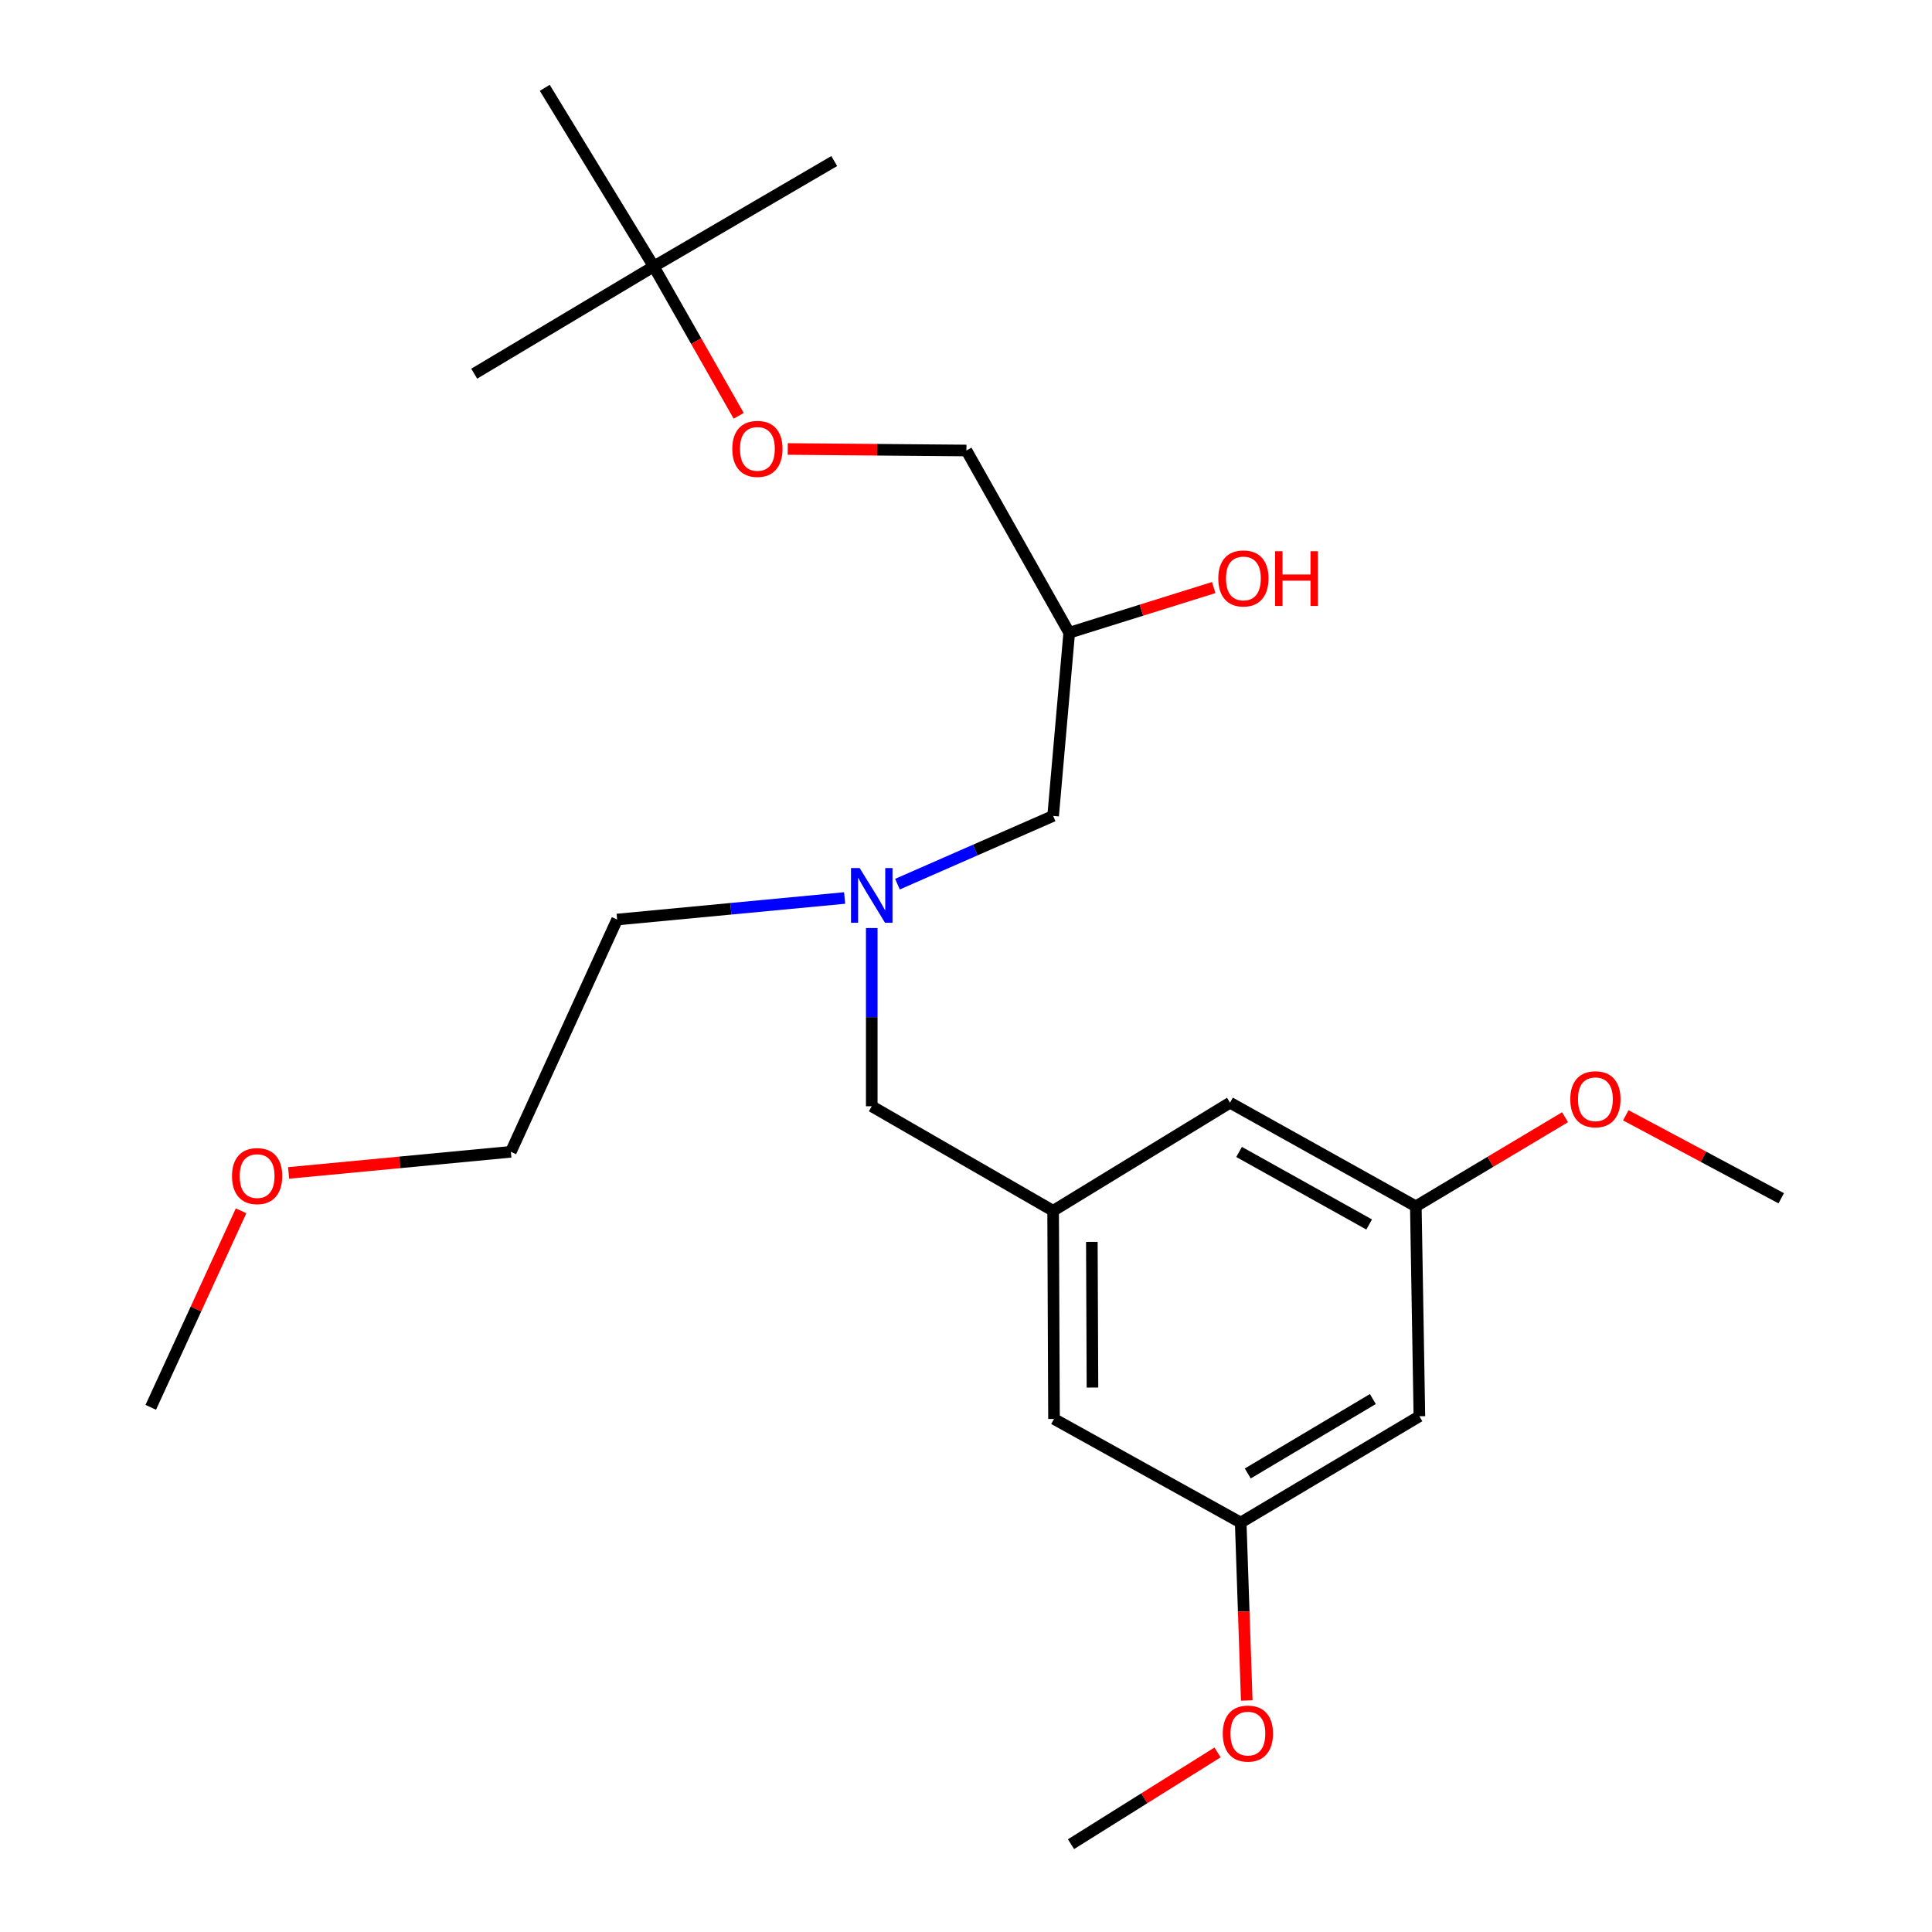 <?xml version='1.0' encoding='iso-8859-1'?>
<svg version='1.1' baseProfile='full'
              xmlns='http://www.w3.org/2000/svg'
                      xmlns:rdkit='http://www.rdkit.org/xml'
                      xmlns:xlink='http://www.w3.org/1999/xlink'
                  xml:space='preserve'
width='1000px' height='1000px' viewBox='0 0 1000 1000'>
<!-- END OF HEADER -->
<rect style='opacity:1.0;fill:#FFFFFF;stroke:none' width='1000' height='1000' x='0' y='0'> </rect>
<path class='bond-4' d='M 545.097,626.703 L 451.219,572.595' style='fill:none;fill-rule:evenodd;stroke:#000000;stroke-width:6px;stroke-linecap:butt;stroke-linejoin:miter;stroke-opacity:1' />
<path class='bond-6' d='M 545.097,626.703 L 545.552,734.441' style='fill:none;fill-rule:evenodd;stroke:#000000;stroke-width:6px;stroke-linecap:butt;stroke-linejoin:miter;stroke-opacity:1' />
<path class='bond-6' d='M 565.139,642.779 L 565.458,718.196' style='fill:none;fill-rule:evenodd;stroke:#000000;stroke-width:6px;stroke-linecap:butt;stroke-linejoin:miter;stroke-opacity:1' />
<path class='bond-7' d='M 545.097,626.703 L 636.657,570.753' style='fill:none;fill-rule:evenodd;stroke:#000000;stroke-width:6px;stroke-linecap:butt;stroke-linejoin:miter;stroke-opacity:1' />
<path class='bond-0' d='M 451.219,480.358 L 451.219,526.476' style='fill:none;fill-rule:evenodd;stroke:#0000FF;stroke-width:6px;stroke-linecap:butt;stroke-linejoin:miter;stroke-opacity:1' />
<path class='bond-0' d='M 451.219,526.476 L 451.219,572.595' style='fill:none;fill-rule:evenodd;stroke:#000000;stroke-width:6px;stroke-linecap:butt;stroke-linejoin:miter;stroke-opacity:1' />
<path class='bond-9' d='M 464.521,457.637 L 504.809,439.974' style='fill:none;fill-rule:evenodd;stroke:#0000FF;stroke-width:6px;stroke-linecap:butt;stroke-linejoin:miter;stroke-opacity:1' />
<path class='bond-9' d='M 504.809,439.974 L 545.097,422.312' style='fill:none;fill-rule:evenodd;stroke:#000000;stroke-width:6px;stroke-linecap:butt;stroke-linejoin:miter;stroke-opacity:1' />
<path class='bond-16' d='M 437.169,464.8 L 378.296,470.377' style='fill:none;fill-rule:evenodd;stroke:#0000FF;stroke-width:6px;stroke-linecap:butt;stroke-linejoin:miter;stroke-opacity:1' />
<path class='bond-16' d='M 378.296,470.377 L 319.422,475.953' style='fill:none;fill-rule:evenodd;stroke:#000000;stroke-width:6px;stroke-linecap:butt;stroke-linejoin:miter;stroke-opacity:1' />
<path class='bond-1' d='M 734.674,733.054 L 732.832,624.395' style='fill:none;fill-rule:evenodd;stroke:#000000;stroke-width:6px;stroke-linecap:butt;stroke-linejoin:miter;stroke-opacity:1' />
<path class='bond-24' d='M 734.674,733.054 L 642.183,788.083' style='fill:none;fill-rule:evenodd;stroke:#000000;stroke-width:6px;stroke-linecap:butt;stroke-linejoin:miter;stroke-opacity:1' />
<path class='bond-24' d='M 710.588,724.143 L 645.844,762.663' style='fill:none;fill-rule:evenodd;stroke:#000000;stroke-width:6px;stroke-linecap:butt;stroke-linejoin:miter;stroke-opacity:1' />
<path class='bond-2' d='M 642.183,788.083 L 545.552,734.441' style='fill:none;fill-rule:evenodd;stroke:#000000;stroke-width:6px;stroke-linecap:butt;stroke-linejoin:miter;stroke-opacity:1' />
<path class='bond-12' d='M 642.183,788.083 L 643.751,834.126' style='fill:none;fill-rule:evenodd;stroke:#000000;stroke-width:6px;stroke-linecap:butt;stroke-linejoin:miter;stroke-opacity:1' />
<path class='bond-12' d='M 643.751,834.126 L 645.319,880.17' style='fill:none;fill-rule:evenodd;stroke:#FF0000;stroke-width:6px;stroke-linecap:butt;stroke-linejoin:miter;stroke-opacity:1' />
<path class='bond-3' d='M 732.832,624.395 L 636.657,570.753' style='fill:none;fill-rule:evenodd;stroke:#000000;stroke-width:6px;stroke-linecap:butt;stroke-linejoin:miter;stroke-opacity:1' />
<path class='bond-3' d='M 708.676,633.793 L 641.353,596.244' style='fill:none;fill-rule:evenodd;stroke:#000000;stroke-width:6px;stroke-linecap:butt;stroke-linejoin:miter;stroke-opacity:1' />
<path class='bond-13' d='M 732.832,624.395 L 771.452,601.331' style='fill:none;fill-rule:evenodd;stroke:#000000;stroke-width:6px;stroke-linecap:butt;stroke-linejoin:miter;stroke-opacity:1' />
<path class='bond-13' d='M 771.452,601.331 L 810.072,578.268' style='fill:none;fill-rule:evenodd;stroke:#FF0000;stroke-width:6px;stroke-linecap:butt;stroke-linejoin:miter;stroke-opacity:1' />
<path class='bond-5' d='M 338.376,137.924 L 360.358,176.574' style='fill:none;fill-rule:evenodd;stroke:#000000;stroke-width:6px;stroke-linecap:butt;stroke-linejoin:miter;stroke-opacity:1' />
<path class='bond-5' d='M 360.358,176.574 L 382.341,215.224' style='fill:none;fill-rule:evenodd;stroke:#FF0000;stroke-width:6px;stroke-linecap:butt;stroke-linejoin:miter;stroke-opacity:1' />
<path class='bond-17' d='M 338.376,137.924 L 281.971,45.455' style='fill:none;fill-rule:evenodd;stroke:#000000;stroke-width:6px;stroke-linecap:butt;stroke-linejoin:miter;stroke-opacity:1' />
<path class='bond-18' d='M 338.376,137.924 L 431.799,83.361' style='fill:none;fill-rule:evenodd;stroke:#000000;stroke-width:6px;stroke-linecap:butt;stroke-linejoin:miter;stroke-opacity:1' />
<path class='bond-19' d='M 338.376,137.924 L 245.451,193.419' style='fill:none;fill-rule:evenodd;stroke:#000000;stroke-width:6px;stroke-linecap:butt;stroke-linejoin:miter;stroke-opacity:1' />
<path class='bond-8' d='M 407.733,232.391 L 453.978,232.785' style='fill:none;fill-rule:evenodd;stroke:#FF0000;stroke-width:6px;stroke-linecap:butt;stroke-linejoin:miter;stroke-opacity:1' />
<path class='bond-8' d='M 453.978,232.785 L 500.222,233.178' style='fill:none;fill-rule:evenodd;stroke:#000000;stroke-width:6px;stroke-linecap:butt;stroke-linejoin:miter;stroke-opacity:1' />
<path class='bond-10' d='M 545.097,422.312 L 553.42,327.512' style='fill:none;fill-rule:evenodd;stroke:#000000;stroke-width:6px;stroke-linecap:butt;stroke-linejoin:miter;stroke-opacity:1' />
<path class='bond-11' d='M 553.42,327.512 L 500.222,233.178' style='fill:none;fill-rule:evenodd;stroke:#000000;stroke-width:6px;stroke-linecap:butt;stroke-linejoin:miter;stroke-opacity:1' />
<path class='bond-14' d='M 553.42,327.512 L 590.82,315.816' style='fill:none;fill-rule:evenodd;stroke:#000000;stroke-width:6px;stroke-linecap:butt;stroke-linejoin:miter;stroke-opacity:1' />
<path class='bond-14' d='M 590.82,315.816 L 628.219,304.119' style='fill:none;fill-rule:evenodd;stroke:#FF0000;stroke-width:6px;stroke-linecap:butt;stroke-linejoin:miter;stroke-opacity:1' />
<path class='bond-21' d='M 630.2,907.051 L 592.276,930.798' style='fill:none;fill-rule:evenodd;stroke:#FF0000;stroke-width:6px;stroke-linecap:butt;stroke-linejoin:miter;stroke-opacity:1' />
<path class='bond-21' d='M 592.276,930.798 L 554.352,954.545' style='fill:none;fill-rule:evenodd;stroke:#000000;stroke-width:6px;stroke-linecap:butt;stroke-linejoin:miter;stroke-opacity:1' />
<path class='bond-22' d='M 841.504,577.281 L 881.735,598.752' style='fill:none;fill-rule:evenodd;stroke:#FF0000;stroke-width:6px;stroke-linecap:butt;stroke-linejoin:miter;stroke-opacity:1' />
<path class='bond-22' d='M 881.735,598.752 L 921.965,620.222' style='fill:none;fill-rule:evenodd;stroke:#000000;stroke-width:6px;stroke-linecap:butt;stroke-linejoin:miter;stroke-opacity:1' />
<path class='bond-15' d='M 149.384,607.11 L 206.9,601.643' style='fill:none;fill-rule:evenodd;stroke:#FF0000;stroke-width:6px;stroke-linecap:butt;stroke-linejoin:miter;stroke-opacity:1' />
<path class='bond-15' d='M 206.9,601.643 L 264.416,596.176' style='fill:none;fill-rule:evenodd;stroke:#000000;stroke-width:6px;stroke-linecap:butt;stroke-linejoin:miter;stroke-opacity:1' />
<path class='bond-23' d='M 124.787,626.715 L 101.411,677.571' style='fill:none;fill-rule:evenodd;stroke:#FF0000;stroke-width:6px;stroke-linecap:butt;stroke-linejoin:miter;stroke-opacity:1' />
<path class='bond-23' d='M 101.411,677.571 L 78.035,728.427' style='fill:none;fill-rule:evenodd;stroke:#000000;stroke-width:6px;stroke-linecap:butt;stroke-linejoin:miter;stroke-opacity:1' />
<path class='bond-20' d='M 319.422,475.953 L 264.416,596.176' style='fill:none;fill-rule:evenodd;stroke:#000000;stroke-width:6px;stroke-linecap:butt;stroke-linejoin:miter;stroke-opacity:1' />
<path  class='atom-1' d='M 444.959 449.309
L 454.239 464.309
Q 455.159 465.789, 456.639 468.469
Q 458.119 471.149, 458.199 471.309
L 458.199 449.309
L 461.959 449.309
L 461.959 477.629
L 458.079 477.629
L 448.119 461.229
Q 446.959 459.309, 445.719 457.109
Q 444.519 454.909, 444.159 454.229
L 444.159 477.629
L 440.479 477.629
L 440.479 449.309
L 444.959 449.309
' fill='#0000FF'/>
<path  class='atom-9' d='M 379.029 232.337
Q 379.029 225.537, 382.389 221.737
Q 385.749 217.937, 392.029 217.937
Q 398.309 217.937, 401.669 221.737
Q 405.029 225.537, 405.029 232.337
Q 405.029 239.217, 401.629 243.137
Q 398.229 247.017, 392.029 247.017
Q 385.789 247.017, 382.389 243.137
Q 379.029 239.257, 379.029 232.337
M 392.029 243.817
Q 396.349 243.817, 398.669 240.937
Q 401.029 238.017, 401.029 232.337
Q 401.029 226.777, 398.669 223.977
Q 396.349 221.137, 392.029 221.137
Q 387.709 221.137, 385.349 223.937
Q 383.029 226.737, 383.029 232.337
Q 383.029 238.057, 385.349 240.937
Q 387.709 243.817, 392.029 243.817
' fill='#FF0000'/>
<path  class='atom-13' d='M 632.9 897.3
Q 632.9 890.5, 636.26 886.7
Q 639.62 882.9, 645.9 882.9
Q 652.18 882.9, 655.54 886.7
Q 658.9 890.5, 658.9 897.3
Q 658.9 904.18, 655.5 908.1
Q 652.1 911.98, 645.9 911.98
Q 639.66 911.98, 636.26 908.1
Q 632.9 904.22, 632.9 897.3
M 645.9 908.78
Q 650.22 908.78, 652.54 905.9
Q 654.9 902.98, 654.9 897.3
Q 654.9 891.74, 652.54 888.94
Q 650.22 886.1, 645.9 886.1
Q 641.58 886.1, 639.22 888.9
Q 636.9 891.7, 636.9 897.3
Q 636.9 903.02, 639.22 905.9
Q 641.58 908.78, 645.9 908.78
' fill='#FF0000'/>
<path  class='atom-14' d='M 812.779 568.969
Q 812.779 562.169, 816.139 558.369
Q 819.499 554.569, 825.779 554.569
Q 832.059 554.569, 835.419 558.369
Q 838.779 562.169, 838.779 568.969
Q 838.779 575.849, 835.379 579.769
Q 831.979 583.649, 825.779 583.649
Q 819.539 583.649, 816.139 579.769
Q 812.779 575.889, 812.779 568.969
M 825.779 580.449
Q 830.099 580.449, 832.419 577.569
Q 834.779 574.649, 834.779 568.969
Q 834.779 563.409, 832.419 560.609
Q 830.099 557.769, 825.779 557.769
Q 821.459 557.769, 819.099 560.569
Q 816.779 563.369, 816.779 568.969
Q 816.779 574.689, 819.099 577.569
Q 821.459 580.449, 825.779 580.449
' fill='#FF0000'/>
<path  class='atom-15' d='M 630.581 299.395
Q 630.581 292.595, 633.941 288.795
Q 637.301 284.995, 643.581 284.995
Q 649.861 284.995, 653.221 288.795
Q 656.581 292.595, 656.581 299.395
Q 656.581 306.275, 653.181 310.195
Q 649.781 314.075, 643.581 314.075
Q 637.341 314.075, 633.941 310.195
Q 630.581 306.315, 630.581 299.395
M 643.581 310.875
Q 647.901 310.875, 650.221 307.995
Q 652.581 305.075, 652.581 299.395
Q 652.581 293.835, 650.221 291.035
Q 647.901 288.195, 643.581 288.195
Q 639.261 288.195, 636.901 290.995
Q 634.581 293.795, 634.581 299.395
Q 634.581 305.115, 636.901 307.995
Q 639.261 310.875, 643.581 310.875
' fill='#FF0000'/>
<path  class='atom-15' d='M 659.981 285.315
L 663.821 285.315
L 663.821 297.355
L 678.301 297.355
L 678.301 285.315
L 682.141 285.315
L 682.141 313.635
L 678.301 313.635
L 678.301 300.555
L 663.821 300.555
L 663.821 313.635
L 659.981 313.635
L 659.981 285.315
' fill='#FF0000'/>
<path  class='atom-16' d='M 120.086 608.739
Q 120.086 601.939, 123.446 598.139
Q 126.806 594.339, 133.086 594.339
Q 139.366 594.339, 142.726 598.139
Q 146.086 601.939, 146.086 608.739
Q 146.086 615.619, 142.686 619.539
Q 139.286 623.419, 133.086 623.419
Q 126.846 623.419, 123.446 619.539
Q 120.086 615.659, 120.086 608.739
M 133.086 620.219
Q 137.406 620.219, 139.726 617.339
Q 142.086 614.419, 142.086 608.739
Q 142.086 603.179, 139.726 600.379
Q 137.406 597.539, 133.086 597.539
Q 128.766 597.539, 126.406 600.339
Q 124.086 603.139, 124.086 608.739
Q 124.086 614.459, 126.406 617.339
Q 128.766 620.219, 133.086 620.219
' fill='#FF0000'/>
</svg>
